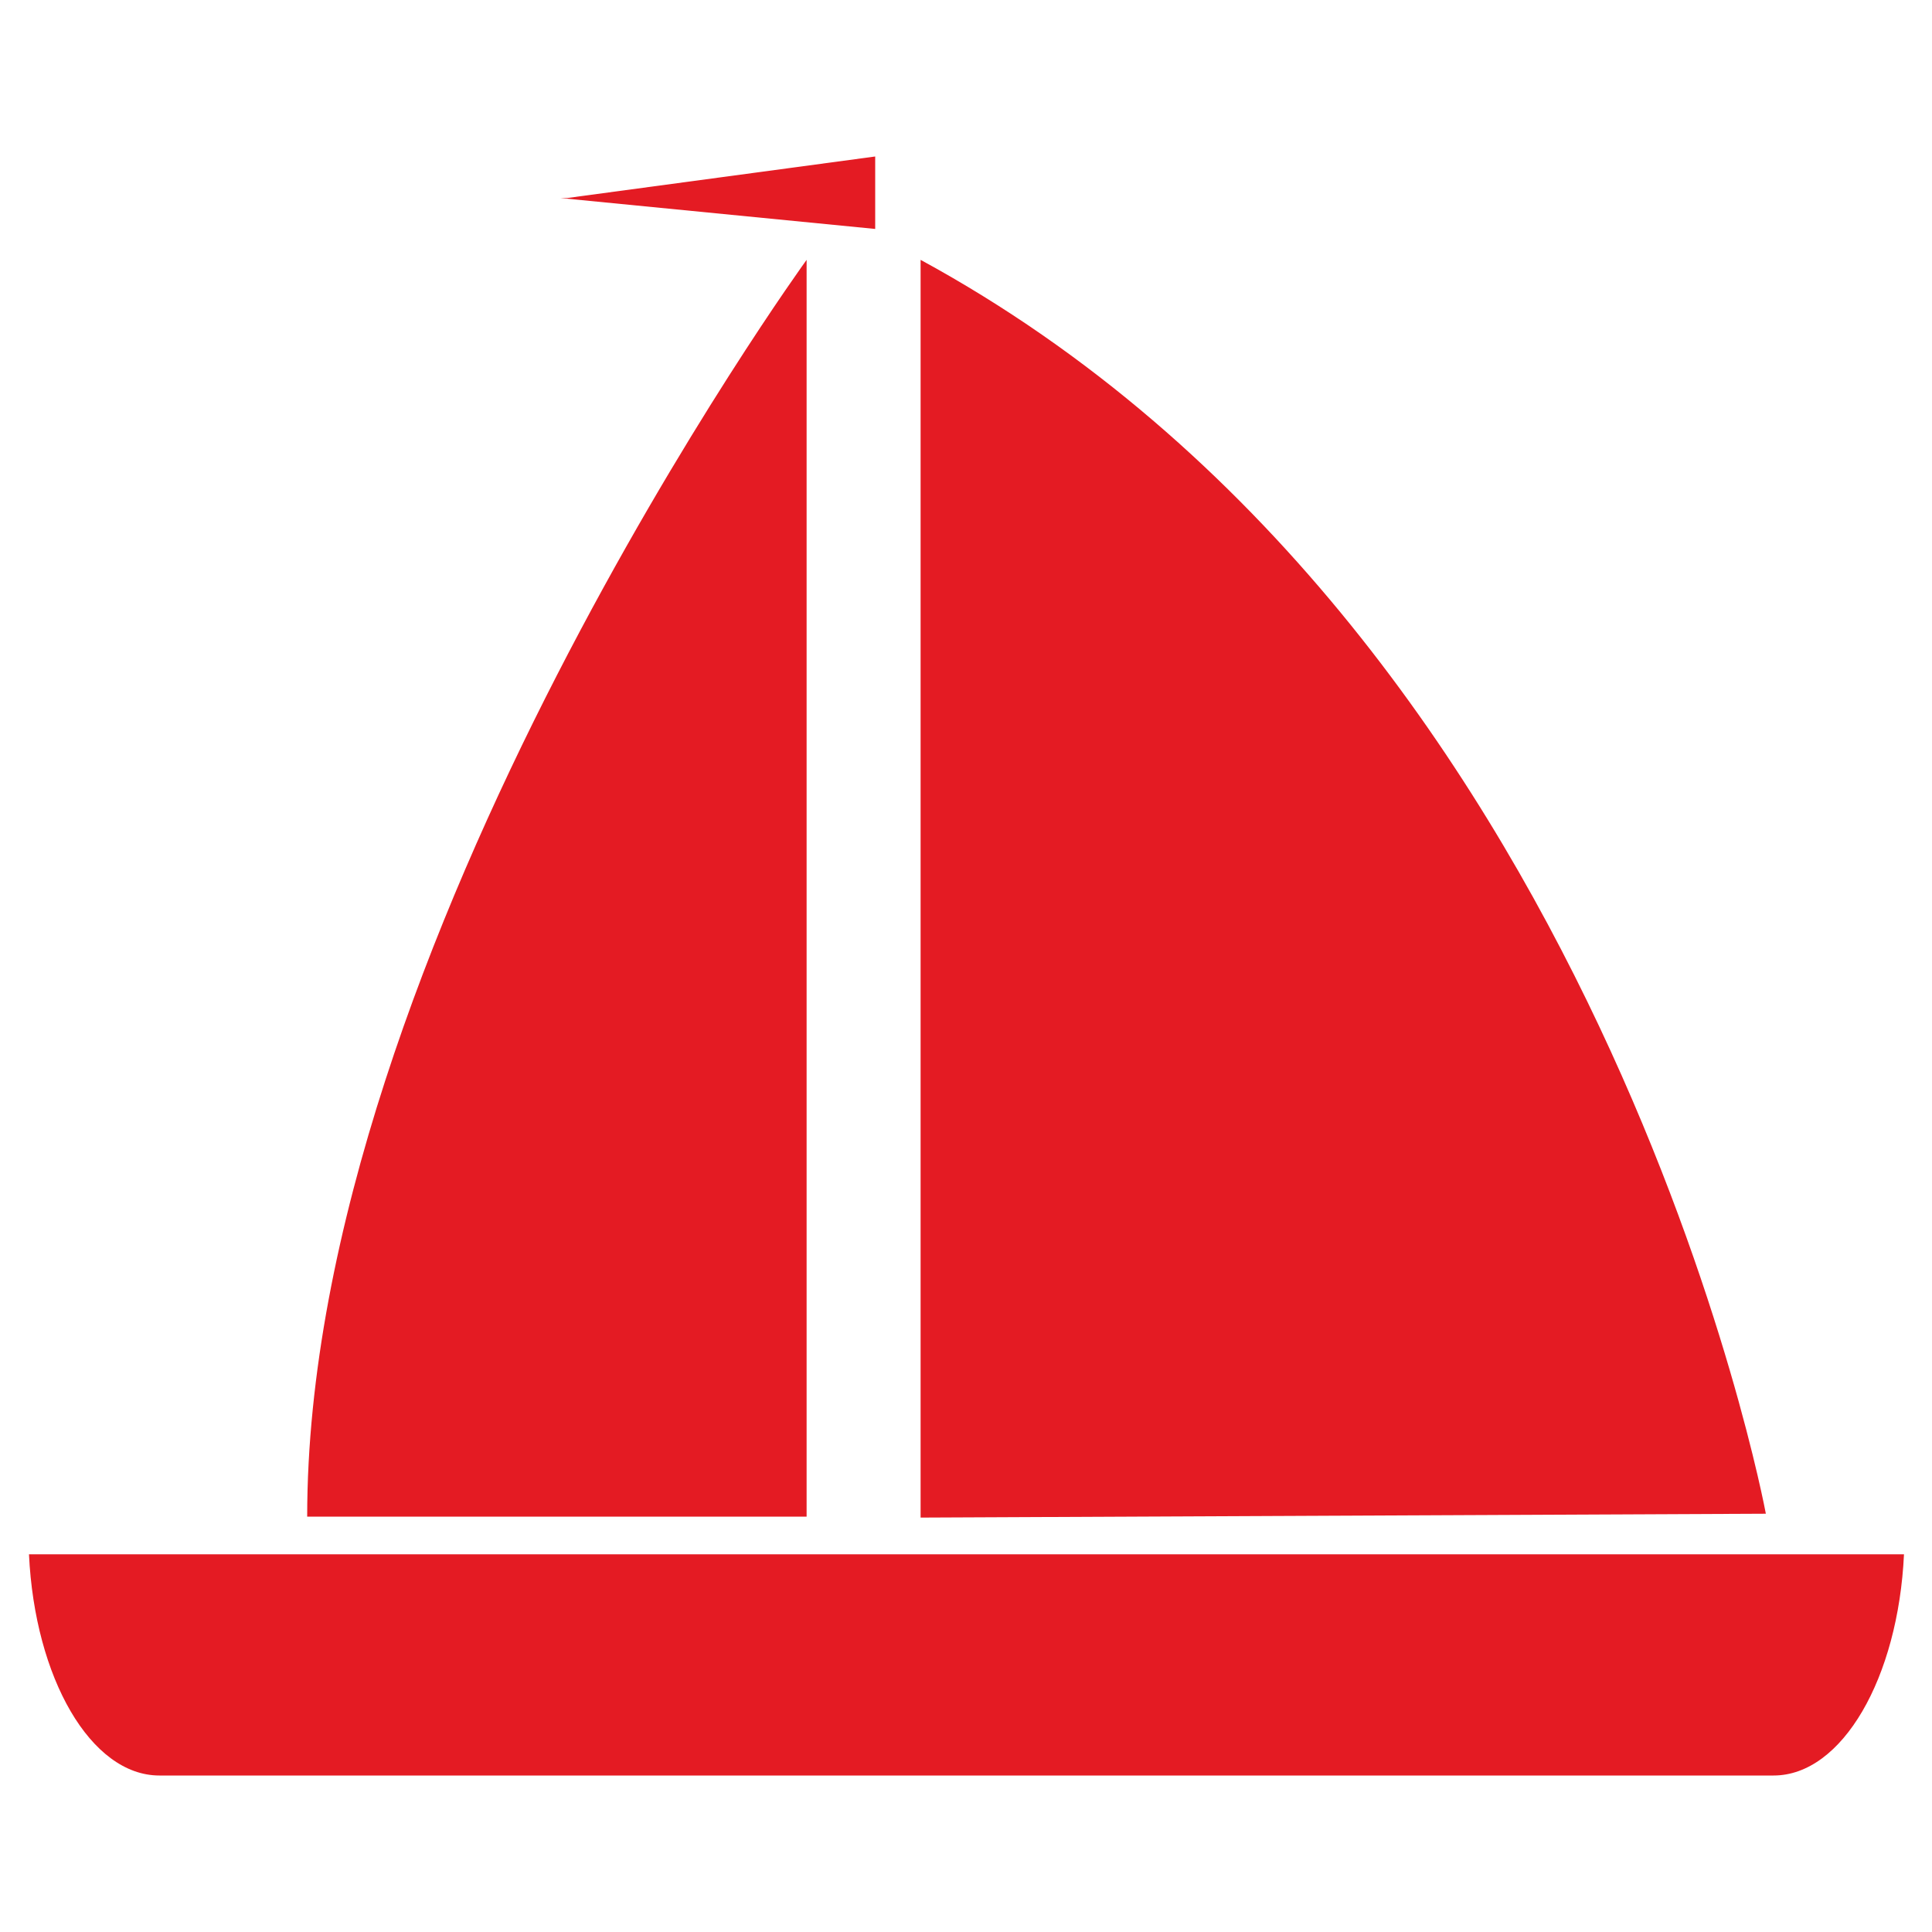 <?xml version="1.0" encoding="utf-8"?>
<!-- Generator: Adobe Illustrator 22.1.0, SVG Export Plug-In . SVG Version: 6.00 Build 0)  -->
<svg version="1.1" id="Layer_1" xmlns="http://www.w3.org/2000/svg" xmlns:xlink="http://www.w3.org/1999/xlink" x="0px" y="0px"
	 viewBox="0 0 200 200" style="enable-background:new 0 0 200 200;" xml:space="preserve">
<style type="text/css">
	.st0{fill:#E41B23;}
</style>
<g>
	<path class="st0" d="M95.3,26.9v130.2l87.5-0.4C182.8,156.7,165.9,65.3,95.3,26.9z"/>
	<path class="st0" d="M83.5,26.9c0,0-51.7,71.3-51.7,130.1h51.7V26.9z"/>
	<path class="st0" d="M3,160.9c0.6,12.8,6.4,22.9,13.5,22.9h167.1c7.1,0,12.9-10.1,13.5-22.9H3z"/>
	<polygon class="st0" points="90.6,16.2 58.7,20.5 58,20.5 90.6,23.7 	"/>
</g>
</svg>
